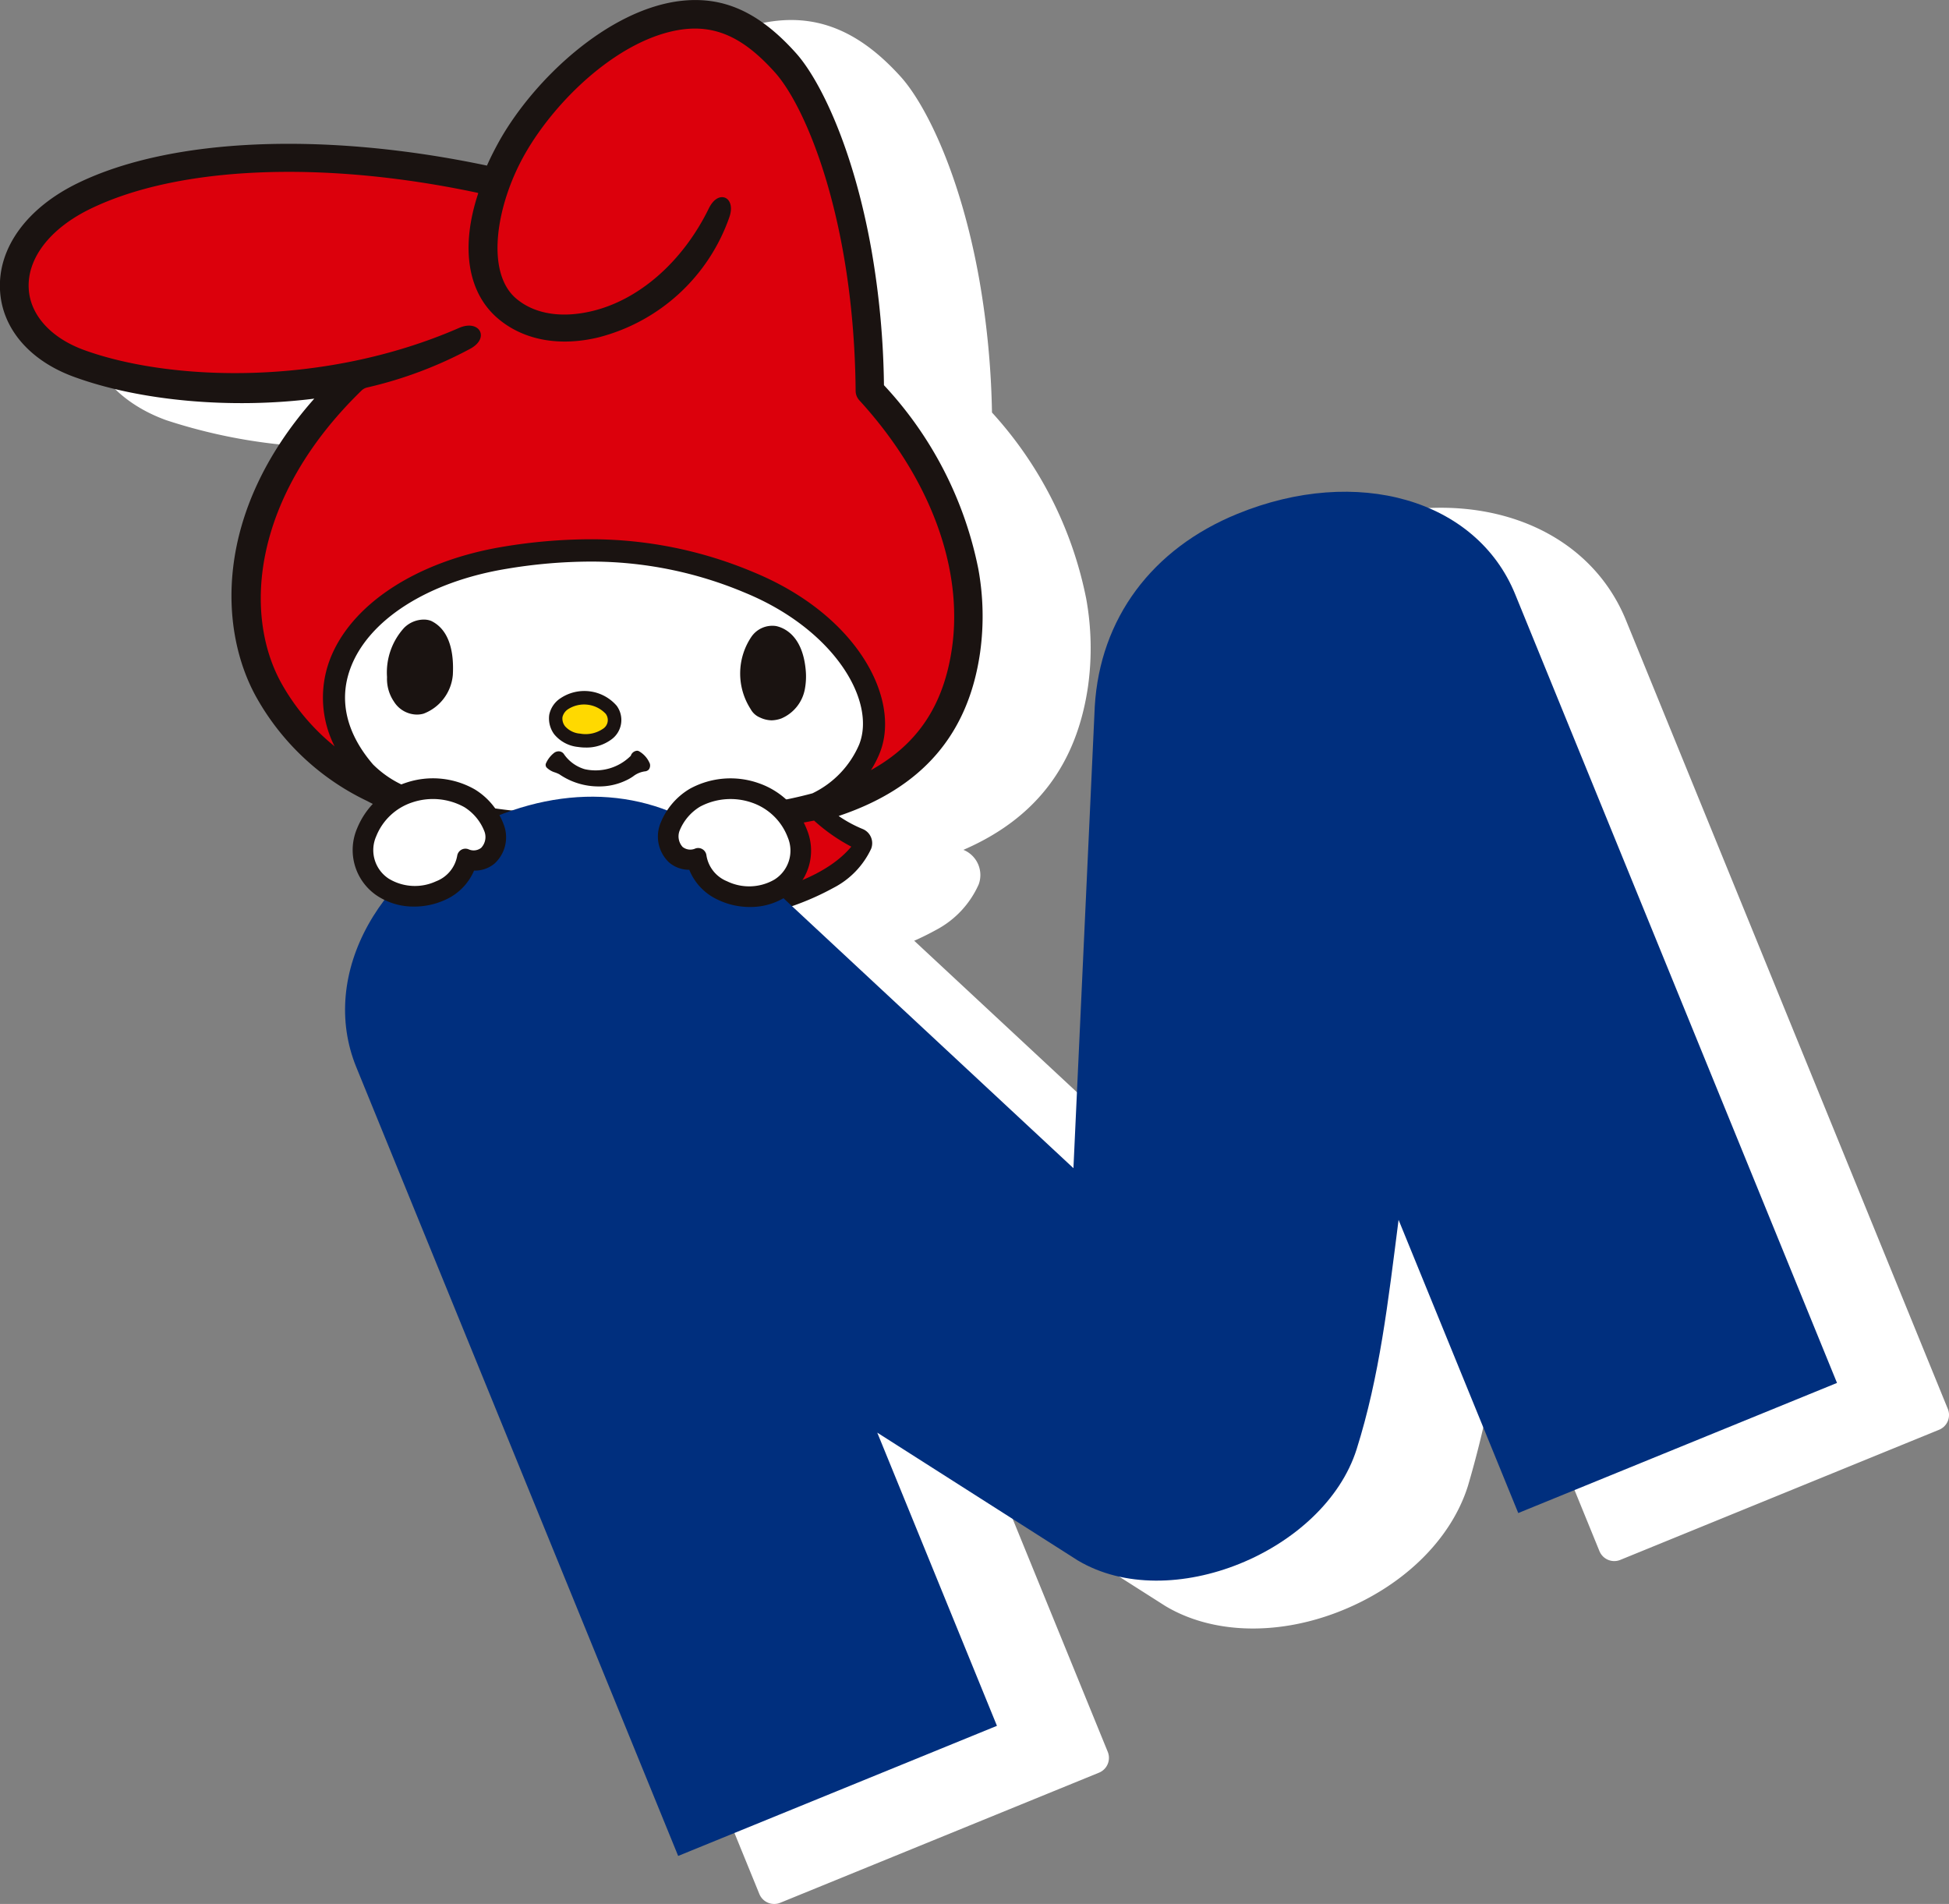 <svg id="object_m" xmlns="http://www.w3.org/2000/svg" width="173.523" height="169.492" viewBox="0 0 173.523 169.492">
  <rect x="0" y="0" width="173.523" height="169.492" fill="#808080" stroke="none"/>
  <g id="グループ_1799" data-name="グループ 1799" transform="translate(7.477 1.782)">
    <g id="グループ_1791" data-name="グループ 1791">
      <g id="グループ_1781" data-name="グループ 1781">
        <path id="パス_1908" data-name="パス 1908" d="M343.038,165.217a3.7,3.7,0,0,1-1.353.732.916.916,0,0,0-.513,1.3c1.9,3.264,7.647,4.8,9.629,5.252a1.569,1.569,0,0,0,1.791-.7s1.971-3.893,2.786-5.272a.5.5,0,0,1,.461-.236c1.743.006,3.455.006,5.138-.028a.466.466,0,0,1,.367.2,24.58,24.58,0,0,1,1.4,2.637c.43.871,1.285,2.521,1.524,3.193a1.516,1.516,0,0,0,1.484,1.077,41.513,41.513,0,0,0,5.665-.609,23.752,23.752,0,0,0,6.34-2.364,7.319,7.319,0,0,0,3.187-3.275,1.011,1.011,0,0,0-.541-1.324,8.264,8.264,0,0,1-2.7-1.641c6.915-2.15,11.786-6.385,12.936-14.488a23.178,23.178,0,0,0-.162-7.305,33.451,33.451,0,0,0-8.4-16.266,75.487,75.487,0,0,0-1.1-12.042c-1.575-8.909-4.477-14.975-6.616-17.388-3.27-3.654-6.4-5.05-10.191-4.54-6.172.835-12.532,6.744-15.622,12.156a25.569,25.569,0,0,0-1.148,2.287.343.343,0,0,1-.4.188c-14.363-3.028-27.823-2.538-36.191,1.527-4.4,2.142-6.921,5.582-6.73,9.191.162,3.255,2.555,6.032,6.383,7.414,5.374,1.962,13.594,2.979,21.791,1.831.217-.028.256.074.122.216-8.761,9.573-9.148,20.142-5.5,26.65a21.865,21.865,0,0,0,9.706,9.074,14.983,14.983,0,0,0,1.991.886,32.873,32.873,0,0,0,4.389,1.41C343.2,165,343.192,165.067,343.038,165.217Z" transform="translate(-302.645 -90.607)" fill="#fff"/>
        <path id="パス_1909" data-name="パス 1909" d="M366.679,175.718a2.951,2.951,0,0,1-2.831-2.028c-.174-.49-.715-1.555-1.131-2.384l-.325-.652a19.855,19.855,0,0,0-1.057-2.039c-1.262.028-2.657.031-4.073.028-.88,1.575-2.458,4.691-2.475,4.725a3.028,3.028,0,0,1-3.386,1.441c-3.053-.7-8.493-2.407-10.535-5.924a2.3,2.3,0,0,1-.114-2.068,2.494,2.494,0,0,1,.162-.313c-.684-.225-1.333-.461-1.954-.712a16.147,16.147,0,0,1-2.15-.963,23.241,23.241,0,0,1-10.256-9.627c-3.267-5.83-4.056-15.824,3.6-25.8a48.607,48.607,0,0,1-19.256-2.247c-4.386-1.584-7.123-4.83-7.314-8.681-.225-4.2,2.589-8.14,7.528-10.544,8.47-4.113,21.66-4.768,36.279-1.811.245-.513.547-1.071.84-1.6C351.5,98.79,358.265,92.535,364.9,91.641c4.224-.57,7.872,1.017,11.441,5,2.167,2.444,5.289,8.641,6.955,18.088a76.294,76.294,0,0,1,1.114,11.74,34.569,34.569,0,0,1,8.388,16.568,24.675,24.675,0,0,1,.171,7.753c-1,7.012-4.64,11.814-11.1,14.611l.009.006a2.421,2.421,0,0,1,1.356,3.053,8.457,8.457,0,0,1-3.8,4.07,25.025,25.025,0,0,1-6.824,2.552A42.523,42.523,0,0,1,366.679,175.718Zm-4.8-9.954a1.972,1.972,0,0,1,1.544.78c.034.043.179.29.205.336a23.931,23.931,0,0,1,1.356,2.586l.285.561c.473.94,1.068,2.15,1.27,2.711a23.515,23.515,0,0,0,5.537-.453,22.843,22.843,0,0,0,5.842-2.162,7.132,7.132,0,0,0,2.484-2.256,8.545,8.545,0,0,1-2.9-1.925,1.425,1.425,0,0,1,.709-2.224c7.177-2.23,10.971-6.465,11.948-13.326a21.819,21.819,0,0,0-.154-6.858,31.934,31.934,0,0,0-8.06-15.559,1.438,1.438,0,0,1-.365-.934,73.682,73.682,0,0,0-1.077-11.814c-1.467-8.291-4.21-14.357-6.28-16.69-2.951-3.3-5.625-4.523-8.935-4.073-5.659.763-11.734,6.471-14.574,11.449-.37.666-.755,1.39-1.079,2.142a1.8,1.8,0,0,1-2.108.991c-14.021-2.953-27.217-2.421-35.169,1.444-3.873,1.883-6.086,4.813-5.93,7.835.134,2.669,2.167,4.967,5.443,6.149a46.441,46.441,0,0,0,21.113,1.757,1.776,1.776,0,0,1,1.66.812,1.736,1.736,0,0,1-.3,1.789c-8.835,9.649-8.379,19.49-5.3,24.981a20.525,20.525,0,0,0,9.088,8.493,14.194,14.194,0,0,0,1.837.823,32.158,32.158,0,0,0,4.261,1.37,1.834,1.834,0,0,1,1.2,1.034,1.807,1.807,0,0,1-.456,1.615l-.066.063a5.039,5.039,0,0,1-1.208.772c1.344,1.655,4.389,3.144,8.351,4.053.279-.117,2.2-3.9,3.028-5.306a1.915,1.915,0,0,1,1.658-.937C358.487,165.8,360.2,165.8,361.874,165.763Zm-18.892,2.481-.017,0Zm37.8-.208ZM348.1,106.263l.12.023C348.18,106.277,348.143,106.269,348.1,106.263Z" transform="translate(-303.569 -91.529)" fill="#fff"/>
      </g>
      <g id="グループ_1782" data-name="グループ 1782" transform="translate(38.831 73.408)">
        <path id="パス_1910" data-name="パス 1910" d="M320.043,117.821c.55.1,1.159.2,1.532.245a52.845,52.845,0,0,0,6.368.547c.205-.006.273.128.211.33-.894,1.618-2.1,4.016-2.2,4.212-.951-.142-6.818-1.894-8.257-3.811a7.494,7.494,0,0,0,1.934-1.45C319.77,117.767,319.9,117.8,320.043,117.821Z" transform="translate(-316.28 -116.381)" fill="#fff"/>
        <path id="パス_1911" data-name="パス 1911" d="M326.882,125.5a1.35,1.35,0,0,1-.214-.017c-.564-.083-7.266-1.809-9.182-4.361a1.424,1.424,0,0,1-.222-1.265,1.409,1.409,0,0,1,.88-.931,7.529,7.529,0,0,0,1.364-1.077,1.811,1.811,0,0,1,1.615-.524l.108.014c.518.1,1.094.188,1.444.231a50.7,50.7,0,0,0,6.234.538,1.913,1.913,0,0,1,1.3.647,1.689,1.689,0,0,1,.231,1.538,1.481,1.481,0,0,1-.111.259c-.886,1.595-2.073,3.962-2.167,4.155A1.43,1.43,0,0,1,326.882,125.5Zm-5.9-5.144a26.728,26.728,0,0,0,5.141,2.073c.225-.447.51-.994.8-1.558-1.649-.1-3.2-.259-4.64-.478-.268-.034-.7-.1-1.148-.177C321.08,120.266,321.032,120.311,320.978,120.357Zm7.815.6c.037,0,.065.006.105,0Zm-7.249-1.111-.028.028Z" transform="translate(-317.203 -117.303)" fill="#fff"/>
      </g>
      <g id="グループ_1783" data-name="グループ 1783" transform="translate(30.152 49.421)">
        <path id="パス_1912" data-name="パス 1912" d="M317.2,127.8c-2.421-2.805-3.136-5.83-2.073-8.735,1.606-4.415,7-7.875,14.1-9.037,8-1.307,14.58-.647,21.355,2.165,8.066,3.332,11.814,9.8,10.256,13.768a8.769,8.769,0,0,1-4.3,4.477c-5.639,1.532-13.027,1.914-22,1.783a42.278,42.278,0,0,1-14.144-2.327A9.411,9.411,0,0,1,317.2,127.8Z" transform="translate(-313.235 -107.957)" fill="#fff"/>
        <path id="パス_1913" data-name="パス 1913" d="M338.549,134.589c-1,0-2.036-.009-3.11-.023a43.878,43.878,0,0,1-14.622-2.418,10.728,10.728,0,0,1-3.774-2.5c-2.734-3.173-3.563-6.779-2.33-10.154,1.783-4.893,7.61-8.71,15.209-9.954,8.288-1.347,15.109-.658,22.133,2.256,9.125,3.768,12.834,11.034,11.039,15.6a10.118,10.118,0,0,1-4.953,5.206,1.412,1.412,0,0,1-.308.122C353.16,134,347.127,134.589,338.549,134.589Zm-.96-22.859a44.319,44.319,0,0,0-7.2.627c-6.588,1.077-11.566,4.187-13,8.114-.886,2.432-.276,4.9,1.817,7.323l.006.006a7.692,7.692,0,0,0,2.694,1.717,41.086,41.086,0,0,0,13.58,2.2c9.877.148,16.5-.373,21.444-1.689a7.33,7.33,0,0,0,3.512-3.663c1.285-3.27-2.29-8.972-9.473-11.936A34,34,0,0,0,337.589,111.73Z" transform="translate(-314.155 -108.881)" fill="#fff"/>
      </g>
      <g id="グループ_1784" data-name="グループ 1784" transform="translate(59.22 72.694)">
        <path id="パス_1914" data-name="パス 1914" d="M327.323,124.549c-.3-.817-1.854-4.147-2.438-5.286-.091-.142.026-.251.165-.245a82.751,82.751,0,0,0,12.728-1.467,15.938,15.938,0,0,0,3.315,2.321c-1.994,2.4-5.7,3.623-8.015,4.1A34.761,34.761,0,0,1,327.323,124.549Z" transform="translate(-323.453 -116.13)" fill="#fff"/>
        <path id="パス_1915" data-name="パス 1915" d="M328.436,126.9c-.1,0-.188,0-.268-.006a1.419,1.419,0,0,1-1.276-.934c-.259-.709-1.752-3.922-2.367-5.124a1.763,1.763,0,0,1,.006-1.5,1.581,1.581,0,0,1,1.47-.817,80.939,80.939,0,0,0,12.384-1.433,1.424,1.424,0,0,1,1.3.379,14.91,14.91,0,0,0,2.931,2.051,1.423,1.423,0,0,1,.478,2.193c-2.495,3-7,4.21-8.818,4.585A37.541,37.541,0,0,1,328.436,126.9Zm-.535-5.628c.447.937.928,1.982,1.27,2.757a35.911,35.911,0,0,0,4.534-.527,16.424,16.424,0,0,0,5.95-2.452c-.481-.33-.968-.689-1.384-1.034A85.547,85.547,0,0,1,327.9,121.27Zm-.92-1.868c.037.071.08.148.12.234A.955.955,0,0,0,326.981,119.4Z" transform="translate(-324.361 -117.052)" fill="#fff"/>
      </g>
      <g id="グループ_1785" data-name="グループ 1785" transform="translate(1.977 1.972)">
        <path id="パス_1916" data-name="パス 1916" d="M387.4,148.112c-.809,5.585-3.557,9.18-8.114,11.441a9.267,9.267,0,0,0,1.29-2.241c1.817-4.625-1.914-11.974-11.108-15.776-7.063-2.919-13.919-3.611-22.2-2.264-7.659,1.265-13.526,5.115-15.32,10.045a9.546,9.546,0,0,0,.926,8.291,19.439,19.439,0,0,1-5.565-6.263c-3.529-6.314-2.623-16.869,7.189-26.371a1.293,1.293,0,0,1,.59-.3,36.336,36.336,0,0,0,9.091-3.415c1.566-.837.758-2.145-.755-1.5-11.831,5.169-25.556,4.9-33.568,2-3.059-1.114-4.959-3.23-5.087-5.662-.145-2.8,1.951-5.531,5.625-7.311,7.932-3.851,20.8-4.375,34.6-1.435a.25.25,0,0,1,.194.362c-1.342,4.076-1.29,8.413,1.806,10.951,2.213,1.814,5.283,2.361,8.647,1.555a16.6,16.6,0,0,0,11.521-10.567c.535-1.529-.692-2.156-1.455-.584-2.23,4.551-6.084,8.163-10.518,9.222-2.763.664-5.243.279-6.944-1.156-2.851-2.407-1.928-8.476.735-13.15,2.848-4.993,8.63-10.43,14.161-11.185,3.107-.416,5.639.755,8.45,3.9,2.837,3.17,7.1,13.372,7.234,28.5a1.026,1.026,0,0,0,.256.658C385.4,132.761,388.435,140.878,387.4,148.112Z" transform="translate(-303.341 -91.298)" fill="#fff"/>
        <path id="パス_1917" data-name="パス 1917" d="M380.215,161.9a1.427,1.427,0,0,1-1.128-2.3,8.12,8.12,0,0,0,1.1-1.908c1.569-4-2.2-10.561-10.339-13.922-6.8-2.811-13.406-3.48-21.427-2.173-7.143,1.179-12.592,4.677-14.215,9.125a8.165,8.165,0,0,0,.817,7.083,1.421,1.421,0,0,1-2.065,1.868,20.911,20.911,0,0,1-5.973-6.716c-3.717-6.659-2.951-17.755,7.041-27.692-9.237,1.678-18.1.795-23.736-1.247-3.611-1.316-5.861-3.9-6.018-6.927-.179-3.392,2.222-6.633,6.423-8.667,8.166-3.965,21.449-4.543,35.522-1.549a2.013,2.013,0,0,1,.937.564,21.918,21.918,0,0,1,1.515-3.238c3.016-5.292,9.208-11.074,15.2-11.894,3.583-.47,6.582.869,9.709,4.369,2.549,2.848,7.408,12.629,7.59,29.27,6.531,7.191,9.647,15.668,8.562,23.286h0c-.846,5.87-3.754,9.963-8.886,12.515A1.433,1.433,0,0,1,380.215,161.9Zm-24.314-23.8a38.382,38.382,0,0,1,15.038,3.036c8.693,3.594,12.819,10.285,12.389,15.423a13.162,13.162,0,0,0,3.586-7.733h0c.974-6.813-1.928-14.5-7.961-21.085a2.5,2.5,0,0,1-.627-1.589c-.131-14.656-4.284-24.693-6.87-27.578-2.5-2.8-4.6-3.788-7.2-3.443-5.021.684-10.5,5.91-13.11,10.478s-3.073,9.652-1.054,11.353c1.319,1.119,3.349,1.424,5.693.86,3.845-.917,7.422-4.081,9.57-8.462.783-1.621,2.091-1.954,3.028-1.566s1.643,1.564,1.051,3.25A17.979,17.979,0,0,1,356.9,122.528a11.241,11.241,0,0,1-9.536-1.569,2.586,2.586,0,0,1-1.592,2.481,37.842,37.842,0,0,1-9.43,3.543c-9.214,8.926-10.1,18.795-6.867,24.594a18.058,18.058,0,0,0,1.415,2.15,10.543,10.543,0,0,1,.644-3.97c1.971-5.417,8.268-9.621,16.428-10.965A49.376,49.376,0,0,1,355.9,138.107Zm32.423,10.928h0Zm-59.272-41.221c-6.8,0-12.771,1.068-17.112,3.179-3.139,1.518-4.941,3.742-4.825,5.953.1,1.846,1.649,3.489,4.15,4.4,7.38,2.674,20.7,3.2,32.511-1.962a3.228,3.228,0,0,1,1.769-.259c-1.746-2.435-2.159-5.836-1.145-9.715A79.338,79.338,0,0,0,329.051,107.814Z" transform="translate(-304.263 -92.221)" fill="#fff"/>
      </g>
      <g id="グループ_1786" data-name="グループ 1786" transform="translate(34.175 54.871)">
        <path id="パス_1918" data-name="パス 1918" d="M316.676,118.489a2.318,2.318,0,0,0,2.555,1.04,4.011,4.011,0,0,0,2.549-3.386c.094-1.678-.151-3.9-1.891-4.736a2.3,2.3,0,0,0-2.321.6,5.962,5.962,0,0,0-1.5,4.338A3.51,3.51,0,0,0,316.676,118.489Z" transform="translate(-314.642 -109.872)" fill="#fff"/>
        <path id="パス_1919" data-name="パス 1919" d="M319.59,121.95a3.794,3.794,0,0,1-3.2-1.777,4.917,4.917,0,0,1-.826-2.922,7.167,7.167,0,0,1,1.928-5.34A3.7,3.7,0,0,1,321.33,111c1.447.686,3.008,2.267,2.8,6.143a5.443,5.443,0,0,1-3.56,4.671A3.606,3.606,0,0,1,319.59,121.95Zm.592-8.339a1.218,1.218,0,0,0-.661.3,4.473,4.473,0,0,0-1.105,3.366,2.149,2.149,0,0,0,.384,1.37l0,.006a.906.906,0,0,0,.968.427,2.619,2.619,0,0,0,1.512-2.1c.057-1.034-.009-2.857-1.088-3.369Z" transform="translate(-315.568 -110.794)" fill="#fff"/>
      </g>
      <g id="グループ_1787" data-name="グループ 1787" transform="translate(48.582 66.828)">
        <path id="パス_1920" data-name="パス 1920" d="M322.166,116.923a5.682,5.682,0,0,0,5.574.547c.612-.253,1.074-.8,1.828-.854.111-.006.162-.06.142-.205a1.894,1.894,0,0,0-.8-.917c-.216.006-.2.325-.35.385a4.753,4.753,0,0,1-4.446,1.23,3.693,3.693,0,0,1-2.014-1.478.263.263,0,0,0-.373-.014,2.134,2.134,0,0,0-.6.78C321.354,116.658,321.8,116.726,322.166,116.923Z" transform="translate(-319.702 -114.067)" fill="#fff"/>
        <path id="パス_1921" data-name="パス 1921" d="M326.419,120.323a7.269,7.269,0,0,1-4.064-1.247c-.063-.028-.128-.051-.194-.077a2.732,2.732,0,0,1-1.188-.743,1.43,1.43,0,0,1-.271-1.4,3.35,3.35,0,0,1,1.005-1.387,2.013,2.013,0,0,1,1.284-.422,1.628,1.628,0,0,1,1.142.615,2.535,2.535,0,0,0,1.45,1.051,3.363,3.363,0,0,0,2.834-.869,1.606,1.606,0,0,1,1.379-.854,1.38,1.38,0,0,1,.8.222,3.276,3.276,0,0,1,1.381,1.646,1.5,1.5,0,0,1,.074.31,1.858,1.858,0,0,1-.356,1.242,1.757,1.757,0,0,1-1.134.547,1.929,1.929,0,0,0-.5.273,5.418,5.418,0,0,1-.849.476A6.5,6.5,0,0,1,326.419,120.323Z" transform="translate(-320.626 -114.992)" fill="#fff"/>
      </g>
      <g id="グループ_1788" data-name="グループ 1788" transform="translate(65.618 55.412)">
        <path id="パス_1922" data-name="パス 1922" d="M328.838,119.531a2.226,2.226,0,0,0,1.826.08,3.478,3.478,0,0,0,2.065-2.586,6.313,6.313,0,0,0,.063-1.74c-.157-1.547-.809-3.395-2.578-3.768a2.207,2.207,0,0,0-2.128.937,5.791,5.791,0,0,0-.057,6.354A1.583,1.583,0,0,0,328.838,119.531Z" transform="translate(-325.684 -110.061)" fill="#fff"/>
        <path id="パス_1923" data-name="パス 1923" d="M330.75,122.115a3.8,3.8,0,0,1-1.546-.35,3.02,3.02,0,0,1-1.45-1.267,7.213,7.213,0,0,1,.083-7.926,3.57,3.57,0,0,1,3.62-1.518c2.048.433,3.4,2.261,3.674,5.01a7.5,7.5,0,0,1-.083,2.159,4.889,4.889,0,0,1-3,3.663A4.061,4.061,0,0,1,330.75,122.115Zm.068-8.282a.869.869,0,0,0-.59.285,4.392,4.392,0,0,0-.094,4.816l.2.216a.847.847,0,0,0,.8.034,2.1,2.1,0,0,0,1.111-1.475,4.9,4.9,0,0,0,.048-1.373c-.068-.666-.347-2.27-1.453-2.5Z" transform="translate(-326.608 -110.984)" fill="#fff"/>
      </g>
      <g id="グループ_1789" data-name="グループ 1789" transform="translate(48.73 61.377)">
        <path id="パス_1924" data-name="パス 1924" d="M322.128,114.17a2.077,2.077,0,0,0-.926,1.341,2.132,2.132,0,0,0,.4,1.564,2.957,2.957,0,0,0,1.988,1.054,3.721,3.721,0,0,0,2.78-.61,1.911,1.911,0,0,0,.453-2.726A3.6,3.6,0,0,0,322.128,114.17Z" transform="translate(-319.753 -112.156)" fill="#fff"/>
        <path id="パス_1925" data-name="パス 1925" d="M325.164,120.525a5.47,5.47,0,0,1-.86-.066,4.373,4.373,0,0,1-2.931-1.618,3.6,3.6,0,0,1-.655-2.623,3.554,3.554,0,0,1,1.532-2.3,5.016,5.016,0,0,1,6.636.948,3.338,3.338,0,0,1-.709,4.694A4.87,4.87,0,0,1,325.164,120.525Zm-.074-4.6a2.209,2.209,0,0,0-1.228.342l-.011.009a.682.682,0,0,0-.325.427.754.754,0,0,0,.168.49,1.634,1.634,0,0,0,1.017.453,2.386,2.386,0,0,0,1.692-.313c.476-.376.268-.666.191-.775A1.86,1.86,0,0,0,325.089,115.922Zm-2.036-.829h0Z" transform="translate(-320.678 -113.079)" fill="#fff"/>
      </g>
      <g id="グループ_1790" data-name="グループ 1790" transform="translate(49.715 62.373)">
        <path id="パス_1926" data-name="パス 1926" d="M323.1,116.511a1.982,1.982,0,0,1-1.339-.655,1.112,1.112,0,0,1-.231-.815,1.178,1.178,0,0,1,.515-.715,2.644,2.644,0,0,1,3.332.419.92.92,0,0,1-.268,1.353A2.736,2.736,0,0,1,323.1,116.511Z" transform="translate(-320.1 -112.51)" fill="#fff"/>
        <path id="パス_1927" data-name="パス 1927" d="M324.507,118.891a4.642,4.642,0,0,1-.686-.051,3.32,3.32,0,0,1-2.3-1.242,2.516,2.516,0,0,1-.47-1.88,2.565,2.565,0,0,1,1.077-1.621,4.065,4.065,0,0,1,5.32.721,2.331,2.331,0,0,1-.527,3.318A4.007,4.007,0,0,1,324.507,118.891Z" transform="translate(-321.024 -113.428)" fill="#fff"/>
      </g>
    </g>
    <g id="グループ_1792" data-name="グループ 1792" transform="translate(30.361 43.416)">
      <path id="パス_1928" data-name="パス 1928" d="M394.184,109.239c-7.6,3.1-12.236,9.311-12.706,17.134l-1.9,41.118-30.145-28.063c-5.685-5.258-13.44-6.44-21.284-3.238-10.347,4.224-15.8,14.024-12.418,22.312l28.658,70.215,28.379-11.583-10.652-26.1s17.744,11.313,17.832,11.364c8.223,4.93,21.982-.815,24.844-9.889,2.045-6.48,2.8-13.1,3.737-20.418l10.652,26.1,28.382-11.583-28.658-70.215C415.465,107.966,404.838,104.89,394.184,109.239Z" transform="translate(-313.301 -105.847)" fill="#fff"/>
      <path id="パス_1929" data-name="パス 1929" d="M345.317,231.067a1.42,1.42,0,0,1-1.319-.886L315.34,159.966a15.844,15.844,0,0,1,1.136-13.913A24.043,24.043,0,0,1,328.536,135.8c8.371-3.421,16.681-2.139,22.794,3.512l27.9,25.969,1.757-38.045c.5-8.373,5.454-15.067,13.588-18.388h0c11.4-4.654,22.831-1.242,26.579,7.938l28.655,70.212a1.422,1.422,0,0,1-.78,1.857l-28.379,11.583a1.425,1.425,0,0,1-1.857-.78l-8.613-21.1a89.854,89.854,0,0,1-3.1,15.306c-1.532,4.859-5.913,9.074-11.714,11.273-5.463,2.071-11.15,1.848-15.22-.592-.06-.037-4.8-3.053-14.093-8.977l8.963,21.956a1.424,1.424,0,0,1-.78,1.857l-28.382,11.583A1.412,1.412,0,0,1,345.317,231.067Zm-7.69-94.29a22.5,22.5,0,0,0-18.664,10.663,13.05,13.05,0,0,0-.985,11.449l28.12,68.9,25.741-10.507-10.117-24.784a1.425,1.425,0,0,1,2.085-1.74s17.493,11.153,17.821,11.355c3.309,1.988,8.072,2.125,12.725.365,4.919-1.868,8.758-5.5,10.011-9.47,1.871-5.935,2.663-12.159,3.5-18.746l.179-1.424a1.424,1.424,0,0,1,1.228-1.23,1.4,1.4,0,0,1,1.5.872l10.119,24.784,25.739-10.507-28.117-68.893c-3.136-7.679-12.965-10.418-22.868-6.377-7.078,2.888-11.387,8.684-11.82,15.9l-1.9,41.1a1.425,1.425,0,0,1-2.392.977L349.39,141.4A17.036,17.036,0,0,0,337.627,136.777Z" transform="translate(-314.229 -106.772)" fill="#fff"/>
    </g>
    <g id="グループ_1795" data-name="グループ 1795" transform="translate(58.598 69.293)">
      <g id="グループ_1793" data-name="グループ 1793">
        <path id="パス_1930" data-name="パス 1930" d="M333.155,116.776a7.18,7.18,0,0,0-5.853.45,5.861,5.861,0,0,0-2.538,3.065,2.824,2.824,0,0,0,.718,2.916,2.441,2.441,0,0,0,1.826.57,4.565,4.565,0,0,0,2.481,2.72,5.932,5.932,0,0,0,5.653-.239,4.537,4.537,0,0,0,1.763-5.545A6.723,6.723,0,0,0,333.155,116.776Z" transform="translate(-323.221 -114.936)" fill="#fff"/>
        <path id="パス_1931" data-name="パス 1931" d="M333.368,129.438a7.636,7.636,0,0,1-3.27-.732,6.139,6.139,0,0,1-2.837-2.646,3.669,3.669,0,0,1-1.8-.866,4.251,4.251,0,0,1-1.151-4.338,7.266,7.266,0,0,1,3.216-3.95,8.643,8.643,0,0,1,7.029-.55,8.143,8.143,0,0,1,4.9,4.754,5.952,5.952,0,0,1-2.321,7.268A6.976,6.976,0,0,1,333.368,129.438Zm-5.138-6.163a1.426,1.426,0,0,1,1.358,1,3.135,3.135,0,0,0,1.735,1.863,4.541,4.541,0,0,0,4.269-.151,3.138,3.138,0,0,0,1.213-3.828,5.34,5.34,0,0,0-3.2-3.113h0a5.742,5.742,0,0,0-4.682.347,4.513,4.513,0,0,0-1.851,2.173,1.5,1.5,0,0,0,.285,1.5,1.029,1.029,0,0,0,.783.211Z" transform="translate(-324.143 -115.858)" fill="#fff"/>
      </g>
      <g id="グループ_1794" data-name="グループ 1794" transform="translate(1.479 1.486)">
        <path id="パス_1932" data-name="パス 1932" d="M325.5,121.137a1.4,1.4,0,0,1-.265-1.444,4.434,4.434,0,0,1,1.828-2.142,5.776,5.776,0,0,1,4.634-.345,5.2,5.2,0,0,1,3.167,3.085,3.036,3.036,0,0,1-1.191,3.757,4.488,4.488,0,0,1-4.215.148,2.987,2.987,0,0,1-1.834-2.3.741.741,0,0,0-1-.609A1.1,1.1,0,0,1,325.5,121.137Z" transform="translate(-323.739 -115.458)" fill="#fff"/>
        <path id="パス_1933" data-name="パス 1933" d="M332.412,127a6.173,6.173,0,0,1-2.637-.592,4.552,4.552,0,0,1-2.484-2.689,2.5,2.5,0,0,1-1.809-.592l0,0a2.776,2.776,0,0,1-.7-2.857,5.821,5.821,0,0,1,2.515-3.036,7.232,7.232,0,0,1,5.8-.441,6.6,6.6,0,0,1,4.016,3.9,4.484,4.484,0,0,1-1.743,5.48A5.474,5.474,0,0,1,332.412,127Zm-4.6-6.257a2.156,2.156,0,0,1,2.15,1.925A1.623,1.623,0,0,0,331,123.834a3.085,3.085,0,0,0,2.834-.06,1.6,1.6,0,0,0,.635-2.036,3.777,3.777,0,0,0-2.318-2.267,4.382,4.382,0,0,0-3.458.242,3.46,3.46,0,0,0-1.031,1.034A1.338,1.338,0,0,1,327.815,120.741Zm.251,2.8-.006,0Zm-.931-.561Z" transform="translate(-324.662 -116.38)" fill="#fff"/>
      </g>
    </g>
    <g id="グループ_1798" data-name="グループ 1798" transform="translate(31.4 69.292)">
      <g id="グループ_1796" data-name="グループ 1796">
        <path id="パス_1934" data-name="パス 1934" d="M319.594,116.728a7.19,7.19,0,0,1,5.844.567,5.871,5.871,0,0,1,2.472,3.113,2.819,2.819,0,0,1-.775,2.9,2.446,2.446,0,0,1-1.837.533,4.564,4.564,0,0,1-2.535,2.672,5.949,5.949,0,0,1-5.648-.353,4.541,4.541,0,0,1-1.652-5.582A6.722,6.722,0,0,1,319.594,116.728Z" transform="translate(-313.667 -114.935)" fill="#fff"/>
        <path id="パス_1935" data-name="パス 1935" d="M321.146,129.4a7.009,7.009,0,0,1-3.9-1.136,5.951,5.951,0,0,1-2.17-7.314,8.145,8.145,0,0,1,4.993-4.654h0a8.654,8.654,0,0,1,7.018.692,7.264,7.264,0,0,1,3.136,4.016,4.246,4.246,0,0,1-1.236,4.309,3.683,3.683,0,0,1-1.826.832,6.15,6.15,0,0,1-2.885,2.586A7.592,7.592,0,0,1,321.146,129.4Zm1.683-10.7a5.955,5.955,0,0,0-1.86.3h0a5.332,5.332,0,0,0-3.264,3.053,3.131,3.131,0,0,0,1.134,3.848,4.567,4.567,0,0,0,4.266.236,3.129,3.129,0,0,0,1.772-1.831,1.4,1.4,0,0,1,1.472-.96,1.083,1.083,0,0,0,.789-.2,1.5,1.5,0,0,0,.313-1.492,4.535,4.535,0,0,0-1.806-2.213A5.551,5.551,0,0,0,322.829,118.7Zm-2.31-1.048h0Z" transform="translate(-314.593 -115.858)" fill="#fff"/>
      </g>
      <g id="グループ_1797" data-name="グループ 1797" transform="translate(1.482 1.486)">
        <path id="パス_1936" data-name="パス 1936" d="M325.219,121.222a1.4,1.4,0,0,0,.293-1.438,4.451,4.451,0,0,0-1.783-2.179,5.778,5.778,0,0,0-4.628-.436,5.2,5.2,0,0,0-3.23,3.019,3.036,3.036,0,0,0,1.114,3.779,4.485,4.485,0,0,0,4.212.234,2.989,2.989,0,0,0,1.883-2.259.739.739,0,0,1,1.011-.59A1.092,1.092,0,0,0,325.219,121.222Z" transform="translate(-314.193 -115.458)" fill="#fff"/>
        <path id="パス_1937" data-name="パス 1937" d="M320.178,126.963a5.512,5.512,0,0,1-3.067-.891,4.484,4.484,0,0,1-1.632-5.514,6.6,6.6,0,0,1,4.093-3.819,7.249,7.249,0,0,1,5.8.564,5.763,5.763,0,0,1,2.444,3.076,2.771,2.771,0,0,1-.752,2.848l0,0a2.437,2.437,0,0,1-1.82.555,4.547,4.547,0,0,1-2.538,2.637A6.183,6.183,0,0,1,320.178,126.963Zm1.669-7.738a4.4,4.4,0,0,0-1.378.216,3.771,3.771,0,0,0-2.364,2.219,1.607,1.607,0,0,0,.6,2.048,3.055,3.055,0,0,0,2.828.12,1.611,1.611,0,0,0,1.054-1.148,2.2,2.2,0,0,1,1.062-1.592,2.122,2.122,0,0,1,1.236-.288,2.983,2.983,0,0,0-.954-1.045A4.175,4.175,0,0,0,321.847,119.224Zm4.289,2.919h0Z" transform="translate(-315.114 -116.379)" fill="#fff"/>
      </g>
    </g>
  </g>
  <g id="グループ_1812" data-name="グループ 1812" transform="translate(0 0)">
    <g id="グループ_1807" data-name="グループ 1807">
      <g id="グループ_1800" data-name="グループ 1800">
        <path id="パス_1938" data-name="パス 1938" d="M340.038,164.217a3.7,3.7,0,0,1-1.353.732.914.914,0,0,0-.513,1.3c1.9,3.264,7.647,4.8,9.629,5.252a1.564,1.564,0,0,0,1.789-.7s1.974-3.893,2.788-5.272a.5.5,0,0,1,.461-.236c1.743.006,3.455.006,5.135-.028a.467.467,0,0,1,.37.2,24.577,24.577,0,0,1,1.4,2.637c.43.872,1.285,2.521,1.524,3.193a1.514,1.514,0,0,0,1.484,1.077,42.075,42.075,0,0,0,5.665-.609,23.686,23.686,0,0,0,6.337-2.364,7.312,7.312,0,0,0,3.19-3.275,1.014,1.014,0,0,0-.541-1.324,8.184,8.184,0,0,1-2.7-1.643c6.915-2.147,11.786-6.385,12.933-14.486a23.182,23.182,0,0,0-.16-7.305,33.433,33.433,0,0,0-8.4-16.266,75.173,75.173,0,0,0-1.1-12.042c-1.575-8.909-4.477-14.975-6.616-17.388-3.27-3.654-6.405-5.05-10.19-4.54-6.172.834-12.532,6.744-15.622,12.156a25.572,25.572,0,0,0-1.148,2.287.347.347,0,0,1-.4.188c-14.363-3.028-27.823-2.538-36.191,1.527-4.4,2.142-6.921,5.582-6.73,9.191.162,3.255,2.555,6.032,6.383,7.414,5.374,1.962,13.594,2.979,21.791,1.831.214-.028.254.074.122.216-8.761,9.573-9.148,20.142-5.5,26.65a21.85,21.85,0,0,0,9.706,9.074,14.827,14.827,0,0,0,1.991.886,32.872,32.872,0,0,0,4.389,1.41C340.2,164,340.192,164.067,340.038,164.217Z" transform="translate(-300.712 -90.673)" fill="#1a1311"/>
        <path id="パス_1939" data-name="パス 1939" d="M362.983,172.958a1.861,1.861,0,0,1-1.82-1.316c-.177-.49-.712-1.564-1.142-2.427l-.365-.726a22.591,22.591,0,0,0-1.293-2.452l-.1-.162c-.006-.006-.014-.014-.1-.026-1.72.037-3.535.034-5.1.031-.12,0-.14.034-.157.066-.8,1.347-2.754,5.209-2.774,5.246a1.913,1.913,0,0,1-2.19.883c-2.324-.533-7.943-2.128-9.857-5.417a1.262,1.262,0,0,1-.048-1.122,1.189,1.189,0,0,1,.783-.7,3.283,3.283,0,0,0,.874-.4,32.538,32.538,0,0,1-4.033-1.322,15.412,15.412,0,0,1-2.034-.906,22.291,22.291,0,0,1-9.846-9.211c-3.315-5.918-3.91-16.388,5.144-26.607-7.388.937-15.511.208-21.364-1.928-3.973-1.435-6.445-4.323-6.616-7.73-.2-3.76,2.39-7.323,6.93-9.53,8.3-4.033,21.916-4.611,36.422-1.558.3-.678.666-1.413,1.162-2.3,3.133-5.488,9.593-11.486,15.884-12.335,3.913-.518,7.154.909,10.5,4.657,2.073,2.335,5.073,8.336,6.7,17.562a75.061,75.061,0,0,1,1.1,11.965,33.606,33.606,0,0,1,8.4,16.345,23.4,23.4,0,0,1,.165,7.417c-1.04,7.328-5.164,12.1-12.6,14.588a11.325,11.325,0,0,0,2.145,1.162,1.363,1.363,0,0,1,.749,1.757,7.468,7.468,0,0,1-3.341,3.472,24.083,24.083,0,0,1-6.462,2.412A41.973,41.973,0,0,1,362.983,172.958ZM358.2,165.14a.827.827,0,0,1,.664.35l.111.191a22.509,22.509,0,0,1,1.327,2.512l.35.7c.441.88.991,1.974,1.182,2.509a1.16,1.16,0,0,0,1.156.84,41.044,41.044,0,0,0,5.588-.6,23.715,23.715,0,0,0,6.215-2.313,6.918,6.918,0,0,0,3.045-3.093.66.66,0,0,0-.345-.88,8.425,8.425,0,0,1-2.842-1.752.35.35,0,0,1-.057-.325.355.355,0,0,1,.234-.234c7.511-2.333,11.663-6.978,12.685-14.2a22.669,22.669,0,0,0-.16-7.194,33.034,33.034,0,0,0-8.316-16.092.347.347,0,0,1-.091-.234,74.536,74.536,0,0,0-1.091-11.982c-1.6-9.08-4.523-14.947-6.534-17.214-3.176-3.549-6.2-4.927-9.874-4.42-6.064.815-12.318,6.642-15.36,11.976a24.08,24.08,0,0,0-1.131,2.25.713.713,0,0,1-.826.387c-14.329-3.013-27.775-2.452-35.938,1.507-4.272,2.079-6.71,5.389-6.528,8.855.154,3.11,2.452,5.762,6.146,7.1,5.913,2.156,14.2,2.854,21.62,1.809.384-.034.518.154.561.239a.488.488,0,0,1-.128.578c-9.222,10.08-8.7,20.43-5.451,26.231a21.561,21.561,0,0,0,9.553,8.926,14.558,14.558,0,0,0,1.954.872,32.822,32.822,0,0,0,4.355,1.4.513.513,0,0,1,.439.322.537.537,0,0,1-.194.535l-.014.014a4.116,4.116,0,0,1-1.5.809.482.482,0,0,0-.3.293.543.543,0,0,0,.011.484c1.771,3.045,7.166,4.568,9.4,5.081a1.216,1.216,0,0,0,1.4-.53c.068-.142,1.974-3.9,2.788-5.272a.84.84,0,0,1,.758-.413C354.63,165.174,356.441,165.174,358.2,165.14Zm-17.932-.692h0Z" transform="translate(-300.943 -90.903)" fill="#1a1311"/>
      </g>
      <path id="パス_1940" data-name="パス 1940" d="M317.043,116.818c.55.105,1.159.2,1.532.248a52.847,52.847,0,0,0,6.368.547c.2-.006.273.128.211.33-.894,1.618-2.1,4.016-2.2,4.212-.954-.145-6.818-1.894-8.257-3.811a7.493,7.493,0,0,0,1.934-1.45C316.77,116.767,316.9,116.8,317.043,116.818Z" transform="translate(-275.515 -43.04)" fill="#dc000c"/>
      <g id="グループ_1801" data-name="グループ 1801" transform="translate(30.287 49.565)">
        <path id="パス_1941" data-name="パス 1941" d="M314.2,126.8c-2.418-2.805-3.133-5.83-2.073-8.738,1.609-4.412,7-7.872,14.1-9.034,8-1.31,14.582-.647,21.358,2.162,8.066,3.335,11.814,9.806,10.256,13.771a8.774,8.774,0,0,1-4.306,4.477c-5.636,1.532-13.024,1.914-22,1.783a42.293,42.293,0,0,1-14.144-2.327A9.44,9.44,0,0,1,314.2,126.8Z" transform="translate(-311.438 -108.168)" fill="#fff"/>
        <path id="パス_1942" data-name="パス 1942" d="M334.8,131.593q-1.5,0-3.119-.023a42.74,42.74,0,0,1-14.218-2.341,9.475,9.475,0,0,1-3.278-2.153c-2.472-2.868-3.2-5.961-2.113-8.952,1.632-4.483,7.1-8,14.272-9.171,8.043-1.316,14.665-.644,21.469,2.176,8.18,3.378,11.971,9.991,10.373,14.044a8.931,8.931,0,0,1-4.4,4.588C349.172,131.018,343.248,131.593,334.8,131.593Zm-.974-22.859a45.725,45.725,0,0,0-7.417.641c-7.015,1.148-12.358,4.557-13.936,8.9-1.034,2.834-.33,5.782,2.034,8.524l0,0a9.245,9.245,0,0,0,3.116,2.036,42.228,42.228,0,0,0,14.061,2.3c10.125.162,16.872-.4,21.942-1.772a8.554,8.554,0,0,0,4.161-4.352c1.521-3.865-2.193-10.211-10.139-13.492A35.19,35.19,0,0,0,333.823,108.734Z" transform="translate(-311.577 -108.306)" fill="#1a1311"/>
      </g>
      <path id="パス_1943" data-name="パス 1943" d="M324.321,123.549c-.3-.817-1.851-4.15-2.435-5.286-.094-.142.023-.251.165-.245a82.746,82.746,0,0,0,12.728-1.467,15.861,15.861,0,0,0,3.315,2.321c-1.994,2.4-5.7,3.623-8.015,4.1A34.788,34.788,0,0,1,324.321,123.549Z" transform="translate(-262.301 -43.502)" fill="#dc000c"/>
      <g id="グループ_1802" data-name="グループ 1802" transform="translate(2.114 2.117)">
        <path id="パス_1944" data-name="パス 1944" d="M384.4,147.112c-.806,5.582-3.557,9.18-8.112,11.441a9.32,9.32,0,0,0,1.29-2.241c1.817-4.625-1.914-11.974-11.108-15.776-7.066-2.919-13.919-3.611-22.2-2.264-7.661,1.265-13.526,5.112-15.323,10.045a9.557,9.557,0,0,0,.928,8.291,19.481,19.481,0,0,1-5.568-6.263c-3.526-6.314-2.62-16.869,7.191-26.371a1.279,1.279,0,0,1,.59-.3,36.339,36.339,0,0,0,9.091-3.415c1.566-.837.758-2.145-.755-1.5-11.831,5.169-25.556,4.9-33.571,1.994-3.059-1.111-4.956-3.23-5.084-5.662-.148-2.8,1.951-5.531,5.625-7.308,7.929-3.851,20.8-4.375,34.6-1.438a.253.253,0,0,1,.194.365c-1.344,4.073-1.293,8.413,1.806,10.951,2.21,1.814,5.283,2.361,8.647,1.555a16.6,16.6,0,0,0,11.521-10.567c.535-1.529-.692-2.156-1.455-.584-2.23,4.551-6.084,8.163-10.518,9.222-2.763.664-5.243.279-6.944-1.159-2.851-2.4-1.931-8.473.735-13.147,2.848-4.993,8.63-10.43,14.161-11.185,3.1-.416,5.636.755,8.45,3.9,2.837,3.17,7.095,13.372,7.234,28.5a1.012,1.012,0,0,0,.256.661C382.4,131.761,385.433,139.878,384.4,147.112Z" transform="translate(-301.545 -91.509)" fill="#dc000c"/>
        <path id="パス_1945" data-name="パス 1945" d="M376.43,158.907a.216.216,0,0,1-.171-.345,9.178,9.178,0,0,0,1.265-2.2c1.78-4.529-1.917-11.743-10.994-15.5-7.018-2.9-13.825-3.594-22.087-2.25-7.576,1.25-13.383,5.047-15.155,9.909a9.324,9.324,0,0,0,.909,8.109.213.213,0,0,1-.308.282,19.862,19.862,0,0,1-5.628-6.331c-3.543-6.343-2.683-17.035,7.228-26.627a1.481,1.481,0,0,1,.692-.356,36.106,36.106,0,0,0,9.031-3.395c.652-.347.826-.749.706-.994-.131-.268-.618-.4-1.273-.117-12.224,5.343-26.052,4.779-33.725,2-3.136-1.142-5.092-3.329-5.229-5.853-.148-2.888,2-5.7,5.747-7.513,7.932-3.851,20.917-4.395,34.741-1.453a.462.462,0,0,1,.356.632c-1.535,4.66-.9,8.564,1.737,10.726,2.15,1.766,5.141,2.3,8.459,1.512a16.336,16.336,0,0,0,11.373-10.43c.222-.644.1-1.1-.137-1.193s-.607.114-.926.775c-2.361,4.813-6.346,8.3-10.663,9.336-2.871.689-5.4.259-7.132-1.2-3.053-2.575-1.922-8.835.686-13.418,2.871-5.03,8.712-10.527,14.32-11.29,3.19-.422,5.773.763,8.638,3.973,2.854,3.187,7.152,13.443,7.288,28.638a.812.812,0,0,0,.2.521c6.36,6.944,9.413,15.115,8.371,22.42h0a14.388,14.388,0,0,1-8.231,11.6A.228.228,0,0,1,376.43,158.907ZM352.1,137.535a37.213,37.213,0,0,1,14.588,2.942c9.316,3.851,13.081,11.33,11.224,16.049a9.421,9.421,0,0,1-.8,1.564c4.187-2.33,6.485-5.8,7.217-10.871,1.025-7.174-1.988-15.22-8.265-22.073a1.253,1.253,0,0,1-.313-.8c-.134-15.078-4.366-25.22-7.174-28.359-2.766-3.093-5.241-4.238-8.265-3.836-5.466.746-11.185,6.141-14,11.079-2.563,4.5-3.554,10.541-.78,12.879,1.621,1.376,4.022,1.766,6.753,1.114,4.2-1,8.074-4.409,10.379-9.108.47-.974,1.077-1.142,1.472-.98.413.171.7.783.373,1.726a16.749,16.749,0,0,1-11.669,10.706c-3.438.823-6.576.256-8.835-1.6-2.783-2.279-3.463-6.354-1.871-11.182a.257.257,0,0,0,.011-.068h0a.545.545,0,0,0-.065-.026c-13.714-2.916-26.6-2.384-34.451,1.424-3.589,1.74-5.648,4.4-5.5,7.106.125,2.347,1.974,4.395,4.944,5.474,7.6,2.754,21.293,3.307,33.411-1.991.911-.384,1.606-.131,1.823.325.211.427.014,1.077-.883,1.555a36.772,36.772,0,0,1-9.14,3.435,1.064,1.064,0,0,0-.484.239c-9.755,9.444-10.623,19.92-7.16,26.12a19.322,19.322,0,0,0,4.722,5.591,9.579,9.579,0,0,1-.47-7.587c1.823-5.007,7.758-8.909,15.488-10.185A47.968,47.968,0,0,1,352.1,137.535Zm32.437,9.715h0Z" transform="translate(-301.686 -91.646)" fill="#1a1311"/>
      </g>
      <g id="グループ_1803" data-name="グループ 1803" transform="translate(34.461 55.157)">
        <path id="パス_1946" data-name="パス 1946" d="M313.673,117.489a2.321,2.321,0,0,0,2.555,1.04,4.009,4.009,0,0,0,2.552-3.386c.091-1.678-.151-3.9-1.894-4.736a2.3,2.3,0,0,0-2.321.6,5.967,5.967,0,0,0-1.5,4.338A3.532,3.532,0,0,0,313.673,117.489Z" transform="translate(-312.995 -110.224)" fill="#1a1311"/>
        <path id="パス_1947" data-name="パス 1947" d="M315.7,118.725a2.44,2.44,0,0,1-2.042-1.151h0a3.6,3.6,0,0,1-.618-2.187A5.892,5.892,0,0,1,314.564,111a2.5,2.5,0,0,1,1.743-.732,1.793,1.793,0,0,1,.652.114c1.777.849,2.036,3.085,1.94,4.81a4.065,4.065,0,0,1-2.6,3.449A2.129,2.129,0,0,1,315.7,118.725Zm.6-8.317a2.355,2.355,0,0,0-1.638.692,5.747,5.747,0,0,0-1.478,4.289,3.437,3.437,0,0,0,.6,2.108h0a2.245,2.245,0,0,0,2.475,1.008,3.9,3.9,0,0,0,2.495-3.321c.1-1.683-.148-3.856-1.851-4.671A1.641,1.641,0,0,0,316.3,110.409Z" transform="translate(-313.043 -110.269)" fill="#1a1311"/>
      </g>
      <g id="グループ_1804" data-name="グループ 1804" transform="translate(48.579 66.831)">
        <path id="パス_1948" data-name="パス 1948" d="M319.165,115.923a5.7,5.7,0,0,0,5.577.547c.612-.253,1.074-.8,1.826-.854.114-.006.162-.06.145-.205a1.894,1.894,0,0,0-.8-.917c-.216.006-.2.325-.35.385a4.756,4.756,0,0,1-4.449,1.23,3.713,3.713,0,0,1-2.014-1.478.257.257,0,0,0-.37-.014,2.141,2.141,0,0,0-.6.78C318.356,115.658,318.8,115.726,319.165,115.923Z" transform="translate(-317.769 -114.137)" fill="#1a1311"/>
        <path id="パス_1949" data-name="パス 1949" d="M322.728,117.547a6.187,6.187,0,0,1-3.517-1.088,3.359,3.359,0,0,0-.362-.154,1.8,1.8,0,0,1-.76-.441.357.357,0,0,1-.068-.353,2.443,2.443,0,0,1,.706-.931.683.683,0,0,1,.481-.157.574.574,0,0,1,.4.216,3.418,3.418,0,0,0,1.874,1.373,4.434,4.434,0,0,0,4.064-1.159l.034-.031a.635.635,0,0,1,.553-.453h.006a.365.365,0,0,1,.194.057,2.245,2.245,0,0,1,.948,1.1.614.614,0,0,1-.091.51.528.528,0,0,1-.373.171,2.2,2.2,0,0,0-1.025.441,4.086,4.086,0,0,1-.686.387A5.512,5.512,0,0,1,322.728,117.547Zm3.278-2.147a5.783,5.783,0,0,1-3.079,1.433,4.814,4.814,0,0,0,1.891-.45,4.046,4.046,0,0,0,.59-.333,3.187,3.187,0,0,1,1.1-.521,1.647,1.647,0,0,0-.316-.33A.619.619,0,0,1,326.006,115.4Zm-7.194.122c.085.043.188.08.291.12a3.525,3.525,0,0,1,.464.2l.037.023a5.275,5.275,0,0,0,1.2.629,3.631,3.631,0,0,1-1.7-1.324A2.9,2.9,0,0,0,318.812,115.522Zm7.963-.031h0Zm-1.116-.712h0Z" transform="translate(-318 -114.368)" fill="#1a1311"/>
      </g>
      <g id="グループ_1805" data-name="グループ 1805" transform="translate(65.899 55.697)">
        <path id="パス_1950" data-name="パス 1950" d="M325.838,118.531a2.225,2.225,0,0,0,1.826.08,3.484,3.484,0,0,0,2.065-2.586,6.315,6.315,0,0,0,.063-1.74c-.16-1.547-.809-3.395-2.578-3.768a2.2,2.2,0,0,0-2.128.937,5.79,5.79,0,0,0-.057,6.354A1.583,1.583,0,0,0,325.838,118.531Z" transform="translate(-324.031 -110.413)" fill="#1a1311"/>
        <path id="パス_1951" data-name="パス 1951" d="M326.875,118.887a2.487,2.487,0,0,1-1.017-.245,1.66,1.66,0,0,1-.843-.752,5.844,5.844,0,0,1,.06-6.431,2.258,2.258,0,0,1,2.2-.965c.689.145,2.33.809,2.632,3.828a6.121,6.121,0,0,1-.063,1.763,3.537,3.537,0,0,1-2.11,2.64A2.738,2.738,0,0,1,326.875,118.887Zm.074-8.285a2.182,2.182,0,0,0-1.755.934,5.7,5.7,0,0,0-.06,6.277,1.527,1.527,0,0,0,.78.7h0a2.163,2.163,0,0,0,1.777.08,3.405,3.405,0,0,0,2.016-2.535,6.138,6.138,0,0,0,.06-1.72c-.1-.974-.541-3.284-2.524-3.7A1.227,1.227,0,0,0,326.949,110.6Z" transform="translate(-324.081 -110.459)" fill="#1a1311"/>
      </g>
      <g id="グループ_1806" data-name="グループ 1806" transform="translate(48.874 61.52)">
        <path id="パス_1952" data-name="パス 1952" d="M319.128,113.17a2.077,2.077,0,0,0-.926,1.341,2.133,2.133,0,0,0,.393,1.561,2.954,2.954,0,0,0,1.991,1.057,3.721,3.721,0,0,0,2.78-.61,1.911,1.911,0,0,0,.453-2.726A3.6,3.6,0,0,0,319.128,113.17Z" transform="translate(-317.964 -112.364)" fill="#1a1311"/>
        <path id="パス_1953" data-name="パス 1953" d="M321.366,117.53a4.415,4.415,0,0,1-.669-.051,3.147,3.147,0,0,1-2.133-1.139,2.373,2.373,0,0,1-.436-1.72,2.3,2.3,0,0,1,1.017-1.487h0a3.812,3.812,0,0,1,4.984.672,2.136,2.136,0,0,1-.49,3.022A3.712,3.712,0,0,1,321.366,117.53Zm-.06-4.608a3.424,3.424,0,0,0-1.917.561l0,0a1.881,1.881,0,0,0-.837,1.2,1.938,1.938,0,0,0,.362,1.4,2.74,2.74,0,0,0,1.846.965,3.5,3.5,0,0,0,2.615-.567,1.7,1.7,0,0,0,.416-2.432A3.058,3.058,0,0,0,321.307,112.922Zm-2.039.387h0Z" transform="translate(-318.103 -112.503)" fill="#1a1311"/>
      </g>
      <path id="パス_1954" data-name="パス 1954" d="M320.1,115.511a1.975,1.975,0,0,1-1.339-.655,1.112,1.112,0,0,1-.231-.815,1.167,1.167,0,0,1,.515-.715,2.644,2.644,0,0,1,3.332.419.922.922,0,0,1-.268,1.353A2.736,2.736,0,0,1,320.1,115.511Z" transform="translate(-268.452 -50.203)" fill="#ffd900"/>
    </g>
    <path id="パス_1955" data-name="パス 1955" d="M391.183,108.239c-7.607,3.1-12.236,9.311-12.706,17.134l-1.9,41.118-30.145-28.063c-5.685-5.258-13.44-6.44-21.287-3.238-10.345,4.224-15.8,14.024-12.415,22.312l28.655,70.215,28.382-11.583-10.655-26.1s17.747,11.313,17.832,11.364c8.225,4.93,21.982-.815,24.847-9.889,2.045-6.48,2.8-13.1,3.734-20.418l10.655,26.1,28.379-11.583-28.655-70.215C412.465,106.966,401.838,103.89,391.183,108.239Z" transform="translate(-281.007 -62.498)" fill="#002f7e"/>
    <g id="グループ_1809" data-name="グループ 1809" transform="translate(58.595 69.293)">
      <g id="グループ_1808" data-name="グループ 1808">
        <path id="パス_1956" data-name="パス 1956" d="M330.155,115.776a7.188,7.188,0,0,0-5.856.45,5.868,5.868,0,0,0-2.535,3.065,2.824,2.824,0,0,0,.718,2.916,2.465,2.465,0,0,0,1.826.57,4.557,4.557,0,0,0,2.481,2.72,5.94,5.94,0,0,0,5.653-.239,4.537,4.537,0,0,0,1.763-5.545A6.73,6.73,0,0,0,330.155,115.776Z" transform="translate(-321.285 -115.002)" fill="#1a1311"/>
        <path id="パス_1957" data-name="パス 1957" d="M329.681,126.681a6.552,6.552,0,0,1-2.814-.632,4.97,4.97,0,0,1-2.578-2.68,2.743,2.743,0,0,1-1.811-.666,3.172,3.172,0,0,1-.829-3.27,6.2,6.2,0,0,1,2.709-3.287,7.542,7.542,0,0,1,6.149-.473h0a7.074,7.074,0,0,1,4.261,4.138,4.883,4.883,0,0,1-1.9,5.975A5.87,5.87,0,0,1,329.681,126.681Zm-5.141-4.03a.352.352,0,0,1,.339.248,4.232,4.232,0,0,0,2.293,2.506,5.578,5.578,0,0,0,5.309-.216,4.185,4.185,0,0,0,1.626-5.115,6.389,6.389,0,0,0-3.839-3.731h0a6.837,6.837,0,0,0-5.56.424,5.549,5.549,0,0,0-2.367,2.842,2.483,2.483,0,0,0,.609,2.563,2.141,2.141,0,0,0,1.567.478Z" transform="translate(-321.517 -115.232)" fill="#1a1311"/>
      </g>
      <path id="パス_1958" data-name="パス 1958" d="M322.5,120.137a1.4,1.4,0,0,1-.265-1.444,4.442,4.442,0,0,1,1.826-2.142,5.784,5.784,0,0,1,4.637-.345,5.21,5.21,0,0,1,3.167,3.085,3.036,3.036,0,0,1-1.191,3.757,4.5,4.5,0,0,1-4.215.148,2.987,2.987,0,0,1-1.834-2.3.747.747,0,0,0-.353-.553.735.735,0,0,0-.649-.057A1.093,1.093,0,0,1,322.5,120.137Z" transform="translate(-320.324 -114.037)" fill="#fff"/>
    </g>
    <g id="グループ_1811" data-name="グループ 1811" transform="translate(31.401 69.288)">
      <g id="グループ_1810" data-name="グループ 1810">
        <path id="パス_1959" data-name="パス 1959" d="M316.591,115.729a7.176,7.176,0,0,1,5.844.567,5.862,5.862,0,0,1,2.475,3.113,2.824,2.824,0,0,1-.775,2.9,2.461,2.461,0,0,1-1.837.533,4.573,4.573,0,0,1-2.535,2.672,5.948,5.948,0,0,1-5.648-.353,4.541,4.541,0,0,1-1.652-5.582A6.724,6.724,0,0,1,316.591,115.729Z" transform="translate(-311.736 -114.998)" fill="#1a1311"/>
        <path id="パス_1960" data-name="パス 1960" d="M317.447,126.647a5.912,5.912,0,0,1-3.3-.96,4.894,4.894,0,0,1-1.78-6.012,7.1,7.1,0,0,1,4.349-4.053h0a7.518,7.518,0,0,1,6.135.6,6.179,6.179,0,0,1,2.64,3.341,3.171,3.171,0,0,1-.894,3.255,2.735,2.735,0,0,1-1.8.627h-.023a4.992,4.992,0,0,1-2.629,2.629A6.618,6.618,0,0,1,317.447,126.647Zm1.686-10.7a7.014,7.014,0,0,0-2.2.353h0a6.4,6.4,0,0,0-3.913,3.651,4.192,4.192,0,0,0,1.521,5.149,5.579,5.579,0,0,0,5.3.325,4.247,4.247,0,0,0,2.347-2.461.327.327,0,0,1,.367-.242,2.152,2.152,0,0,0,1.572-.444,2.477,2.477,0,0,0,.661-2.552,5.562,5.562,0,0,0-2.307-2.891A6.626,6.626,0,0,0,319.133,115.944Zm-2.307.017h0Z" transform="translate(-311.969 -115.23)" fill="#1a1311"/>
      </g>
      <path id="パス_1961" data-name="パス 1961" d="M322.216,120.222a1.4,1.4,0,0,0,.3-1.438,4.442,4.442,0,0,0-1.786-2.179,5.77,5.77,0,0,0-4.625-.436,5.2,5.2,0,0,0-3.23,3.019,3.036,3.036,0,0,0,1.114,3.779,4.485,4.485,0,0,0,4.212.234,2.989,2.989,0,0,0,1.88-2.259.752.752,0,0,1,.362-.544.742.742,0,0,1,.652-.046A1.086,1.086,0,0,0,322.216,120.222Z" transform="translate(-310.779 -114.034)" fill="#fff"/>
    </g>
  </g>
</svg>
